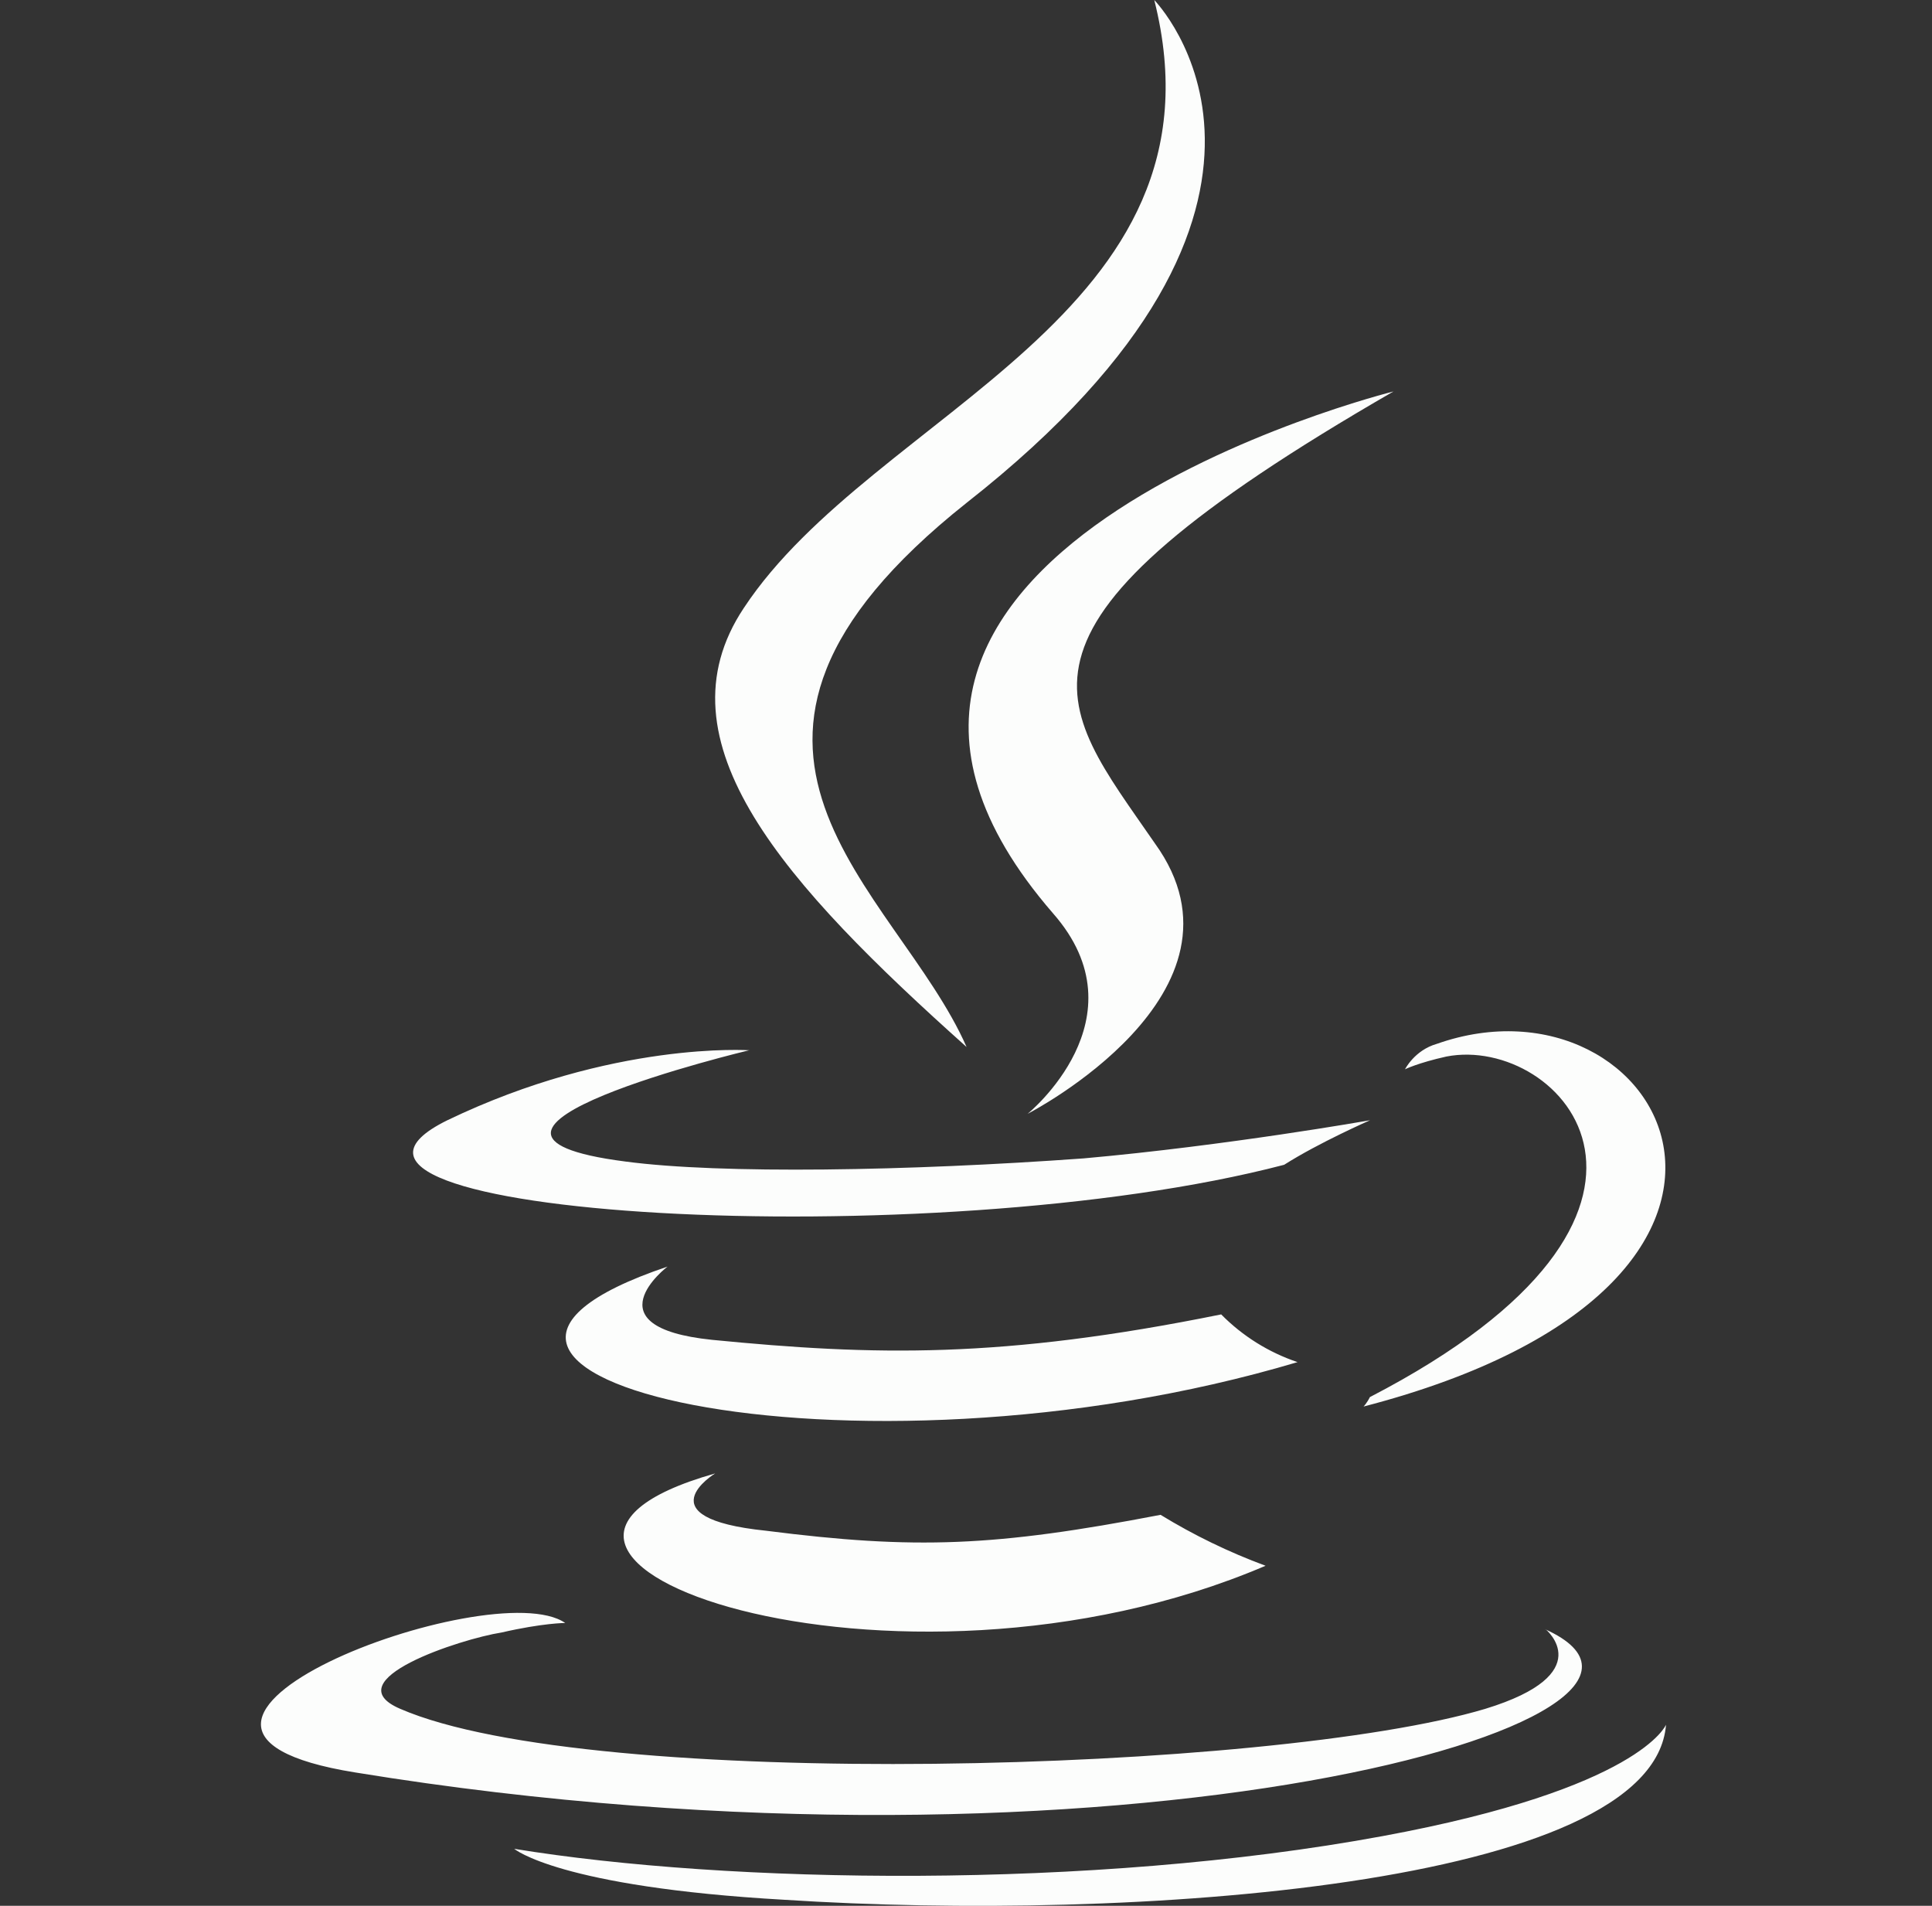 <svg width="73" height="72" viewBox="0 0 73 72" fill="none" xmlns="http://www.w3.org/2000/svg">
<rect x="0" y="0" width="73" height="72" fill="#333333" stroke="none"/>
<g clip-path="url(#clip0_3051_2185)">
<path d="M27.022 55.665C27.022 55.665 24.255 57.348 28.946 57.83C34.593 58.55 37.602 58.43 43.852 57.229C45.108 57.998 46.437 58.642 47.819 59.153C33.756 65.165 15.961 58.792 27.022 55.665ZM25.222 47.851C25.222 47.851 22.216 50.135 26.905 50.618C33.036 51.219 37.844 51.338 46.142 49.657C46.95 50.476 47.938 51.093 49.027 51.46C32.075 56.509 13.081 51.939 25.222 47.851ZM58.403 61.553C58.403 61.553 60.446 63.236 56.119 64.559C48.064 66.967 22.337 67.687 15.124 64.559C12.6 63.479 17.408 61.916 18.949 61.675C20.513 61.315 21.357 61.315 21.357 61.315C18.589 59.391 2.963 65.281 13.423 66.962C42.156 71.651 65.839 64.919 58.385 61.553H58.403ZM28.323 39.674C28.323 39.674 15.219 42.802 23.634 43.882C27.24 44.363 34.332 44.242 40.945 43.763C46.354 43.281 51.767 42.322 51.767 42.322C51.767 42.322 49.844 43.164 48.521 44.005C35.178 47.493 9.569 45.929 16.904 42.322C23.154 39.316 28.325 39.679 28.325 39.679L28.323 39.674ZM51.767 52.778C65.231 45.803 58.981 39.076 54.652 39.915C53.572 40.156 53.088 40.397 53.088 40.397C53.088 40.397 53.448 39.676 54.29 39.436C62.826 36.43 69.558 48.452 51.522 53.138C51.522 53.138 51.642 53.019 51.763 52.778H51.767ZM29.65 71.773C42.633 72.614 62.471 71.291 62.95 65.158C62.95 65.158 61.989 67.565 52.251 69.365C41.19 71.408 27.485 71.165 19.43 69.847C19.43 69.847 21.113 71.289 29.65 71.773Z" fill="#FCFDFC"/>
<path d="M43.614 0.002C43.614 0.002 51.068 7.576 36.522 18.997C24.86 28.253 33.878 33.543 36.522 39.555C29.668 33.424 24.741 28.012 28.107 22.966C33.034 15.509 46.62 11.925 43.614 0.002ZM39.789 34.506C43.276 38.473 38.828 42.079 38.828 42.079C38.828 42.079 47.724 37.512 43.636 31.86C39.91 26.451 37.021 23.805 52.652 14.789C52.652 14.789 28.008 20.92 39.789 34.506Z" fill="#FCFDFC"/>
</g>
<defs>
<clipPath id="clip0_3051_2185">
<rect width="72" height="72" fill="white" transform="translate(0.873)"/>
</clipPath>
</defs>
</svg>
